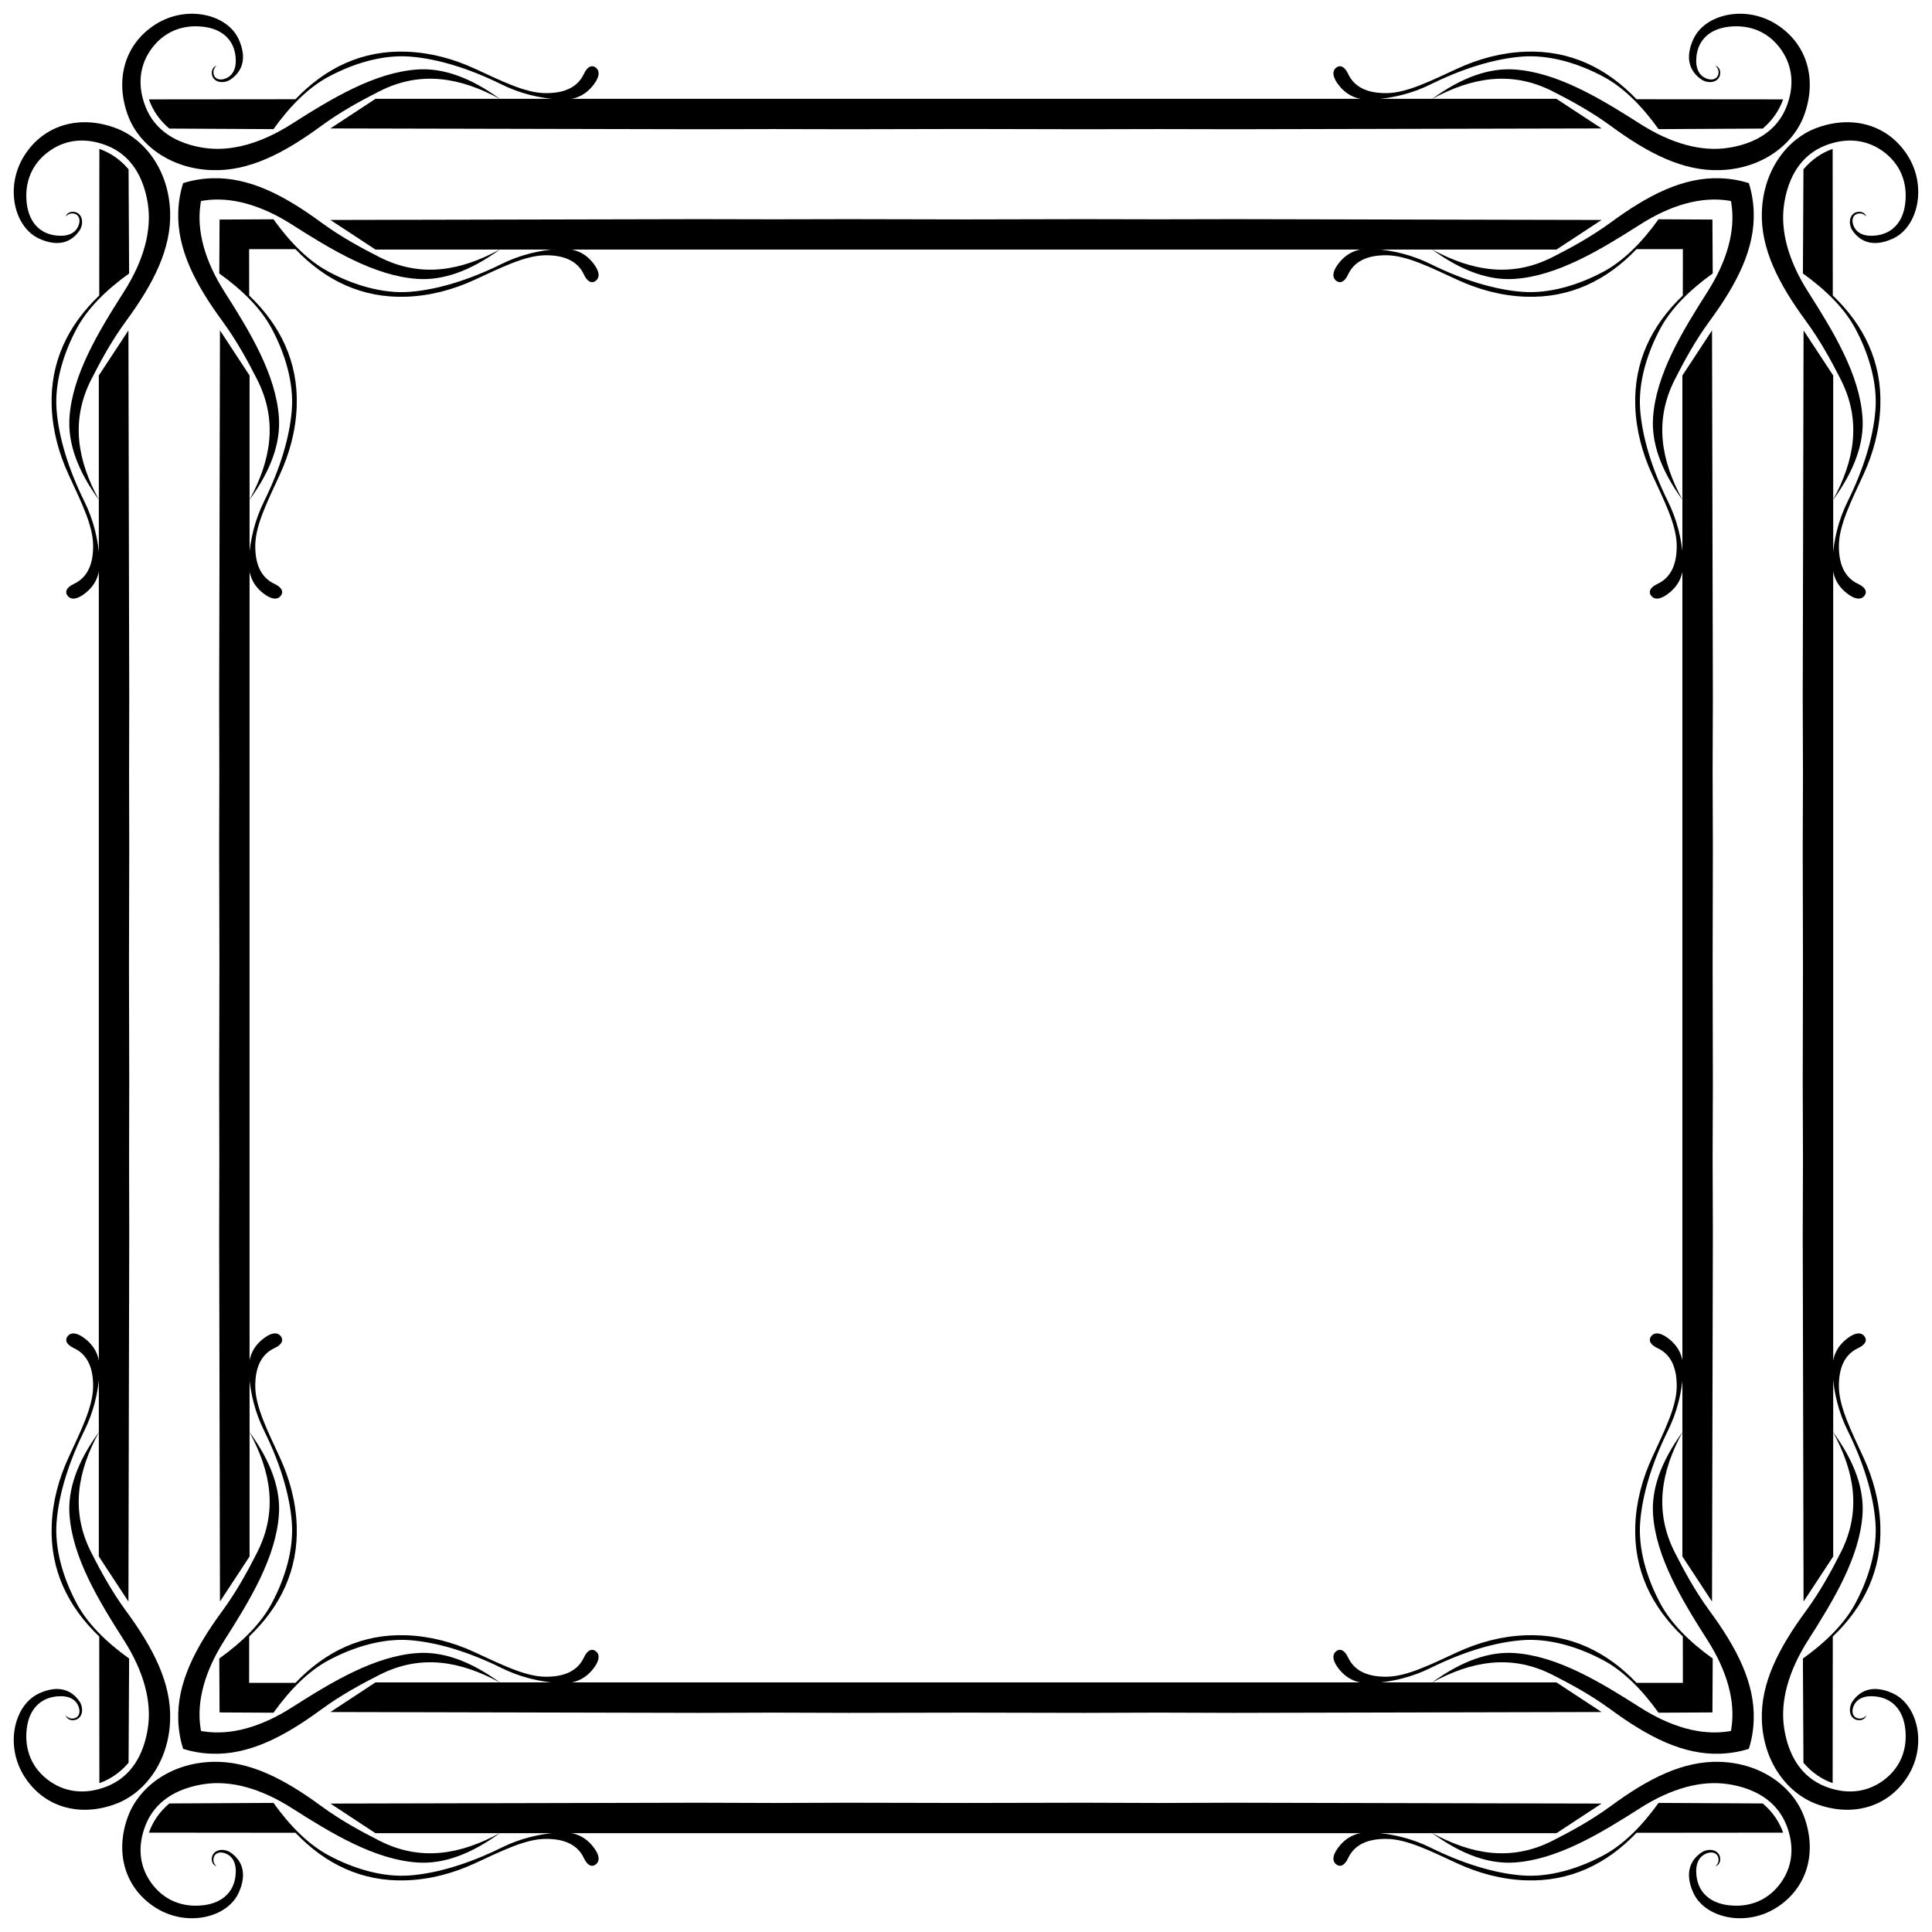 <?xml version="1.0" encoding="UTF-8"?>
<!DOCTYPE svg  PUBLIC '-//W3C//DTD SVG 1.1//EN'  'http://www.w3.org/Graphics/SVG/1.1/DTD/svg11.dtd'>
<svg enable-background="new 0 0 1623.1 1623.1" version="1.1" viewBox="0 0 1623.1 1623.1" xml:space="preserve" xmlns="http://www.w3.org/2000/svg">

	<path d="m1203 83.195c32.937-17.964 66.446-24.26 101.34-6.505 14.557 7.407 31.968 16.686 49.129 29.272 31.248 22.917 60.548 38.014 91.582 36.975 35.398-1.186 61.511-21.569 70.526-45.876 11.121-29.985 2.947-60.124-23.281-76.689-26.019-16.433-60.027-8.559-69.671 12.496-7.597 16.587-2.689 27.882 7.532 34.407 6.163 3.373 13.751 1.655 14.893-4.622 0.746-4.106-1.557-6.824-3.823-7.418 1.556 1.352 3.087 3.823 2.396 7.018-0.862 3.986-4.813 5.311-8.844 4.108-7.637-2.279-10.574-9.301-9.586-18.83 1.446-13.949 11.077-23.138 26.989-25.049 17.692-2.125 34.051 4.238 44.735 20.028 9.461 13.983 10.506 30.59 3.852 47.36-7.944 20.02-26.083 30.807-48.786 34.322-22.736 3.52-48.175-3.612-74.15-20.171-33.523-21.371-69.525-43.205-105.45-45.648-21.096-1.435-44.09 6.371-69.385 24.822z"/>
	<path d="m83.195 420.1c-17.964-32.937-24.26-66.446-6.505-101.34 7.407-14.557 16.686-31.968 29.272-49.129 22.917-31.248 38.014-60.548 36.975-91.582-1.186-35.398-21.569-61.511-45.876-70.526-29.985-11.121-60.124-2.947-76.689 23.281-16.433 26.019-8.559 60.027 12.496 69.67 16.587 7.597 27.882 2.689 34.407-7.532 3.373-6.163 1.655-13.751-4.622-14.893-4.106-0.746-6.824 1.557-7.418 3.823 1.352-1.556 3.823-3.087 7.018-2.397 3.986 0.862 5.311 4.813 4.108 8.844-2.279 7.637-9.301 10.574-18.83 9.586-13.949-1.446-23.138-11.077-25.049-26.989-2.125-17.692 4.238-34.051 20.028-44.735 13.983-9.461 30.59-10.506 47.36-3.852 20.02 7.944 30.807 26.083 34.322 48.786 3.52 22.736-3.612 48.175-20.171 74.15-21.371 33.523-43.205 69.525-45.648 105.45-1.435 21.097 6.371 44.092 24.822 69.387z"/>
	<path d="m420.1 1539.9c-32.937 17.964-66.446 24.26-101.34 6.505-14.557-7.407-31.968-16.686-49.129-29.272-31.248-22.917-60.548-38.015-91.582-36.975-35.398 1.186-61.511 21.569-70.526 45.876-11.121 29.984-2.947 60.124 23.281 76.689 26.019 16.433 60.027 8.559 69.67-12.496 7.597-16.587 2.689-27.882-7.532-34.407-6.163-3.373-13.751-1.655-14.893 4.622-0.746 4.106 1.557 6.824 3.823 7.418-1.556-1.352-3.087-3.823-2.397-7.018 0.862-3.986 4.813-5.311 8.844-4.108 7.637 2.279 10.574 9.301 9.586 18.83-1.446 13.949-11.077 23.139-26.989 25.049-17.692 2.125-34.051-4.238-44.735-20.028-9.461-13.983-10.506-30.59-3.852-47.36 7.944-20.02 26.083-30.807 48.786-34.322 22.736-3.52 48.175 3.612 74.15 20.171 33.523 21.371 69.525 43.205 105.45 45.648 21.097 1.434 44.092-6.372 69.387-24.822z"/>
	<path d="m1539.9 1203c17.964 32.937 24.26 66.446 6.505 101.34-7.407 14.557-16.686 31.968-29.272 49.129-22.917 31.248-38.015 60.548-36.975 91.582 1.186 35.398 21.569 61.511 45.876 70.526 29.984 11.121 60.124 2.947 76.689-23.281 16.433-26.019 8.559-60.027-12.496-69.671-16.587-7.597-27.882-2.689-34.407 7.532-3.373 6.163-1.655 13.751 4.622 14.893 4.106 0.746 6.824-1.557 7.418-3.823-1.352 1.556-3.823 3.087-7.018 2.396-3.986-0.862-5.311-4.813-4.108-8.844 2.279-7.637 9.301-10.574 18.83-9.586 13.949 1.446 23.139 11.077 25.049 26.989 2.125 17.692-4.238 34.051-20.028 44.735-13.983 9.461-30.59 10.506-47.36 3.852-20.02-7.944-30.807-26.083-34.322-48.786-3.52-22.736 3.612-48.175 20.171-74.15 21.371-33.523 43.205-69.525 45.648-105.45 1.434-21.096-6.372-44.09-24.822-69.385z"/>
	<path d="m1539.9 420.1c17.964-32.937 24.26-66.446 6.505-101.34-7.407-14.557-16.686-31.968-29.272-49.129-22.917-31.248-38.015-60.548-36.975-91.582 1.186-35.398 21.569-61.511 45.876-70.526 29.984-11.121 60.124-2.947 76.689 23.281 16.433 26.019 8.559 60.027-12.496 69.67-16.587 7.597-27.882 2.689-34.407-7.532-3.373-6.163-1.655-13.751 4.622-14.893 4.106-0.746 6.824 1.557 7.418 3.823-1.352-1.556-3.823-3.087-7.018-2.397-3.986 0.862-5.311 4.813-4.108 8.844 2.279 7.637 9.301 10.574 18.83 9.586 13.949-1.446 23.139-11.077 25.049-26.989 2.125-17.692-4.238-34.051-20.028-44.735-13.983-9.461-30.59-10.506-47.36-3.852-20.02 7.944-30.807 26.083-34.322 48.786-3.52 22.736 3.612 48.175 20.171 74.15 21.371 33.523 43.205 69.525 45.648 105.45 1.434 21.097-6.372 44.092-24.822 69.387z"/>
	<path d="m420.1 83.195c-32.937-17.964-66.446-24.26-101.34-6.505-14.557 7.407-31.968 16.686-49.129 29.272-31.248 22.917-60.548 38.014-91.582 36.975-35.398-1.186-61.511-21.569-70.526-45.876-11.121-29.985-2.947-60.124 23.281-76.689 26.019-16.433 60.027-8.559 69.67 12.496 7.597 16.587 2.689 27.882-7.532 34.407-6.163 3.373-13.751 1.655-14.893-4.622-0.746-4.106 1.557-6.824 3.823-7.418-1.556 1.352-3.087 3.823-2.397 7.018 0.862 3.986 4.813 5.311 8.844 4.108 7.637-2.279 10.574-9.301 9.586-18.83-1.446-13.949-11.077-23.138-26.989-25.049-17.692-2.125-34.051 4.238-44.735 20.028-9.461 13.983-10.506 30.59-3.852 47.36 7.944 20.02 26.083 30.807 48.786 34.322 22.736 3.52 48.175-3.612 74.15-20.171 33.523-21.371 69.525-43.205 105.45-45.648 21.097-1.435 44.092 6.371 69.387 24.822z"/>
	<path d="m83.195 1203c-17.964 32.937-24.26 66.446-6.505 101.34 7.407 14.557 16.686 31.968 29.272 49.129 22.917 31.248 38.014 60.548 36.975 91.582-1.186 35.398-21.569 61.511-45.876 70.526-29.985 11.121-60.124 2.947-76.689-23.281-16.433-26.019-8.559-60.027 12.496-69.671 16.587-7.597 27.882-2.689 34.407 7.532 3.373 6.163 1.655 13.751-4.622 14.893-4.106 0.746-6.824-1.557-7.418-3.823 1.352 1.556 3.823 3.087 7.018 2.396 3.986-0.862 5.311-4.813 4.108-8.844-2.279-7.637-9.301-10.574-18.83-9.586-13.949 1.446-23.138 11.077-25.049 26.989-2.125 17.692 4.238 34.051 20.028 44.735 13.983 9.461 30.59 10.506 47.36 3.852 20.02-7.944 30.807-26.083 34.322-48.786 3.52-22.736-3.612-48.175-20.171-74.15-21.371-33.523-43.205-69.525-45.648-105.45-1.435-21.096 6.371-44.09 24.822-69.385z"/>
	<path d="m1203 1539.9c32.937 17.964 66.446 24.26 101.34 6.505 14.557-7.407 31.968-16.686 49.129-29.272 31.248-22.917 60.548-38.015 91.582-36.975 35.398 1.186 61.511 21.569 70.526 45.876 11.121 29.984 2.947 60.124-23.281 76.689-26.019 16.433-60.027 8.559-69.671-12.496-7.597-16.587-2.689-27.882 7.532-34.407 6.163-3.373 13.751-1.655 14.893 4.622 0.746 4.106-1.557 6.824-3.823 7.418 1.556-1.352 3.087-3.823 2.396-7.018-0.862-3.986-4.813-5.311-8.844-4.108-7.637 2.279-10.574 9.301-9.586 18.83 1.446 13.949 11.077 23.139 26.989 25.049 17.692 2.125 34.051-4.238 44.735-20.028 9.461-13.983 10.506-30.59 3.852-47.36-7.944-20.02-26.083-30.807-48.786-34.322-22.736-3.52-48.175 3.612-74.15 20.171-33.523 21.371-69.525 43.205-105.45 45.648-21.096 1.434-44.09-6.372-69.385-24.822z"/>
	<path d="m1454.2 168.87c-0.743-0.133-1.492-0.257-2.245-0.374-22.736-3.52-48.175 3.612-74.15 20.171-33.523 21.371-69.525 43.205-105.45 45.648-21.096 1.435-44.09-6.371-69.385-24.821 32.937 17.964 66.446 24.26 101.34 6.505 14.557-7.407 31.968-16.686 49.129-29.272 31.248-22.917 60.548-38.014 91.582-36.975 8.661 0.29 16.767 1.73 24.202 4.095 2.365 7.435 3.804 15.54 4.095 24.202 1.04 31.033-14.058 60.334-36.975 91.582-12.586 17.161-21.865 34.572-29.272 49.129-17.756 34.893-11.46 68.402 6.505 101.34-18.45-25.295-26.256-48.289-24.821-69.385 2.443-35.923 24.277-71.924 45.648-105.45 16.559-25.974 23.691-51.414 20.171-74.15-0.119-0.756-0.243-1.504-0.376-2.247z"/>
	<path d="m1454.2 1454.2c0.133-0.743 0.257-1.492 0.374-2.245 3.52-22.736-3.612-48.175-20.171-74.15-21.371-33.523-43.205-69.525-45.648-105.45-1.435-21.096 6.371-44.09 24.821-69.385-17.964 32.937-24.26 66.446-6.505 101.34 7.407 14.557 16.686 31.968 29.272 49.129 22.917 31.248 38.015 60.548 36.975 91.582-0.29 8.661-1.73 16.767-4.095 24.202-7.435 2.365-15.54 3.804-24.202 4.095-31.033 1.04-60.334-14.058-91.582-36.975-17.161-12.586-34.572-21.865-49.129-29.272-34.893-17.756-68.402-11.46-101.34 6.505 25.295-18.45 48.29-26.256 69.385-24.821 35.923 2.443 71.924 24.277 105.45 45.648 25.974 16.559 51.414 23.691 74.15 20.171 0.755-0.119 1.504-0.243 2.247-0.376z"/>
	<path d="m168.87 1454.2c0.743 0.133 1.492 0.257 2.245 0.374 22.736 3.52 48.175-3.612 74.15-20.171 33.523-21.371 69.525-43.205 105.45-45.648 21.096-1.435 44.09 6.371 69.385 24.821-32.937-17.964-66.446-24.26-101.34-6.505-14.557 7.407-31.968 16.686-49.129 29.272-31.248 22.917-60.548 38.015-91.582 36.975-8.661-0.29-16.767-1.73-24.202-4.095-2.365-7.435-3.805-15.54-4.095-24.202-1.04-31.033 14.058-60.334 36.975-91.582 12.586-17.161 21.865-34.572 29.272-49.129 17.756-34.893 11.46-68.402-6.505-101.34 18.45 25.295 26.256 48.29 24.821 69.385-2.444 35.923-24.277 71.924-45.648 105.45-16.559 25.974-23.691 51.414-20.171 74.15 0.118 0.755 0.243 1.504 0.376 2.247z"/>
	<path d="m168.87 168.87c-0.133 0.743-0.257 1.492-0.374 2.245-3.52 22.736 3.612 48.175 20.171 74.15 21.371 33.523 43.205 69.525 45.648 105.45 1.435 21.096-6.371 44.09-24.821 69.385 17.964-32.937 24.26-66.446 6.505-101.34-7.407-14.557-16.686-31.968-29.272-49.129-22.917-31.248-38.014-60.548-36.975-91.582 0.29-8.661 1.73-16.767 4.095-24.202 7.435-2.365 15.54-3.805 24.202-4.095 31.033-1.04 60.334 14.058 91.582 36.975 17.161 12.586 34.572 21.865 49.129 29.272 34.893 17.756 68.402 11.46 101.34-6.505-25.295 18.45-48.289 26.256-69.385 24.821-35.923-2.444-71.924-24.277-105.45-45.648-25.974-16.559-51.414-23.691-74.15-20.171-0.756 0.118-1.504 0.243-2.247 0.376z"/>
	<path d="m1480.9 108.02c8.349-7.137 13.895-15.379 17.118-24.536l-123.14-0.114c-25.016-26.204-55.882-41.325-93.236-39.942-20.201 0.748-39.311 5.949-57.174 14.151-22.049 10.124-42.295 20.489-59.457 20.656-13.81 0.135-26.607-3.506-32.524-16.319-2.829-6.126-6.933-7.903-10.385-4.679-3.205 2.993-2.083 7.712 1.484 12.781 7.588 10.784 17.921 14.619 30.698 13.58 16.192-1.316 31.876-4.967 47.702-12.782 27.033-13.348 53.625-21.496 76.803-23.281 22.887-1.762 47.474 5.706 68.472 17.004 16.354 8.799 31.816 23.98 46.105 43.936l87.53-0.455z"/>
	<path d="m108.02 142.22c-7.137-8.35-15.379-13.895-24.536-17.118l-0.114 123.14c-26.204 25.016-41.325 55.882-39.942 93.236 0.748 20.201 5.949 39.311 14.151 57.174 10.124 22.049 20.489 42.295 20.656 59.457 0.135 13.81-3.506 26.607-16.319 32.524-6.126 2.829-7.903 6.933-4.679 10.385 2.993 3.205 7.712 2.083 12.781-1.484 10.784-7.588 14.619-17.921 13.58-30.698-1.316-16.192-4.967-31.876-12.782-47.702-13.348-27.034-21.496-53.625-23.281-76.803-1.762-22.887 5.706-47.474 17.004-68.472 8.799-16.353 23.98-31.816 43.936-46.105l-0.455-87.53z"/>
	<path d="m142.22 1515.1c-8.35 7.137-13.895 15.379-17.118 24.536l123.14 0.114c25.016 26.204 55.882 41.325 93.236 39.942 20.201-0.748 39.311-5.949 57.174-14.151 22.049-10.125 42.295-20.489 59.457-20.656 13.81-0.135 26.607 3.506 32.524 16.319 2.829 6.126 6.933 7.903 10.385 4.679 3.205-2.993 2.083-7.712-1.484-12.781-7.588-10.784-17.921-14.619-30.698-13.58-16.192 1.316-31.876 4.967-47.702 12.781-27.034 13.348-53.625 21.496-76.803 23.281-22.887 1.762-47.474-5.706-68.472-17.004-16.353-8.799-31.816-23.98-46.105-43.936l-87.53 0.456z"/>
	<path d="m1515.1 1480.9c7.137 8.349 15.379 13.895 24.536 17.118l0.114-123.14c26.204-25.016 41.325-55.882 39.942-93.236-0.748-20.201-5.949-39.311-14.151-57.174-10.125-22.049-20.489-42.295-20.656-59.457-0.135-13.81 3.506-26.607 16.319-32.524 6.126-2.829 7.903-6.933 4.679-10.385-2.993-3.205-7.712-2.083-12.781 1.484-10.784 7.588-14.619 17.921-13.58 30.698 1.316 16.192 4.967 31.876 12.781 47.702 13.348 27.033 21.496 53.625 23.281 76.803 1.762 22.887-5.706 47.474-17.004 68.472-8.799 16.354-23.98 31.816-43.936 46.105l0.456 87.53z"/>
	<path d="m1515.1 142.22c7.137-8.35 15.379-13.895 24.536-17.118l0.114 123.14c26.204 25.016 41.325 55.882 39.942 93.236-0.748 20.201-5.949 39.311-14.151 57.174-10.125 22.049-20.489 42.295-20.656 59.457-0.135 13.81 3.506 26.607 16.319 32.524 6.126 2.829 7.903 6.933 4.679 10.385-2.993 3.205-7.712 2.083-12.781-1.484-10.784-7.588-14.619-17.921-13.58-30.698 1.316-16.192 4.967-31.876 12.781-47.702 13.348-27.034 21.496-53.625 23.281-76.803 1.762-22.887-5.706-47.474-17.004-68.472-8.799-16.353-23.98-31.816-43.936-46.105l0.456-87.53z"/>
	<path d="m142.22 108.02c-8.35-7.137-13.895-15.379-17.118-24.536l123.14-0.114c25.016-26.204 55.882-41.325 93.236-39.942 20.201 0.748 39.311 5.949 57.174 14.151 22.049 10.124 42.295 20.489 59.457 20.656 13.81 0.135 26.607-3.506 32.524-16.319 2.829-6.126 6.933-7.903 10.385-4.679 3.205 2.993 2.083 7.712-1.484 12.781-7.588 10.784-17.921 14.619-30.698 13.58-16.192-1.316-31.876-4.967-47.702-12.782-27.034-13.348-53.625-21.496-76.803-23.281-22.887-1.762-47.474 5.706-68.472 17.004-16.353 8.799-31.816 23.98-46.105 43.936l-87.53-0.455z"/>
	<path d="m108.02 1480.9c-7.137 8.349-15.379 13.895-24.536 17.118l-0.114-123.14c-26.204-25.016-41.325-55.882-39.942-93.236 0.748-20.201 5.949-39.311 14.151-57.174 10.124-22.049 20.489-42.295 20.656-59.457 0.135-13.81-3.506-26.607-16.319-32.524-6.126-2.829-7.903-6.933-4.679-10.385 2.993-3.205 7.712-2.083 12.781 1.484 10.784 7.588 14.619 17.921 13.58 30.698-1.316 16.192-4.967 31.876-12.782 47.702-13.348 27.033-21.496 53.625-23.281 76.803-1.762 22.887 5.706 47.474 17.004 68.472 8.799 16.354 23.98 31.816 43.936 46.105l-0.455 87.53z"/>
	<path d="m1480.9 1515.1c8.349 7.137 13.895 15.379 17.118 24.536l-123.14 0.114c-25.016 26.204-55.882 41.325-93.236 39.942-20.201-0.748-39.311-5.949-57.174-14.151-22.049-10.125-42.295-20.489-59.457-20.656-13.81-0.135-26.607 3.506-32.524 16.319-2.829 6.126-6.933 7.903-10.385 4.679-3.205-2.993-2.083-7.712 1.484-12.781 7.588-10.784 17.921-14.619 30.698-13.58 16.192 1.316 31.876 4.967 47.702 12.781 27.033 13.348 53.625 21.496 76.803 23.281 22.887 1.762 47.474-5.706 68.472-17.004 16.354-8.799 31.816-23.98 46.105-43.936l87.53 0.456z"/>
	<path d="m1413.8 209.29-38.946 0.036c-25.016 26.204-55.882 41.325-93.236 39.942-20.201-0.748-39.311-5.949-57.174-14.151-22.049-10.124-42.295-20.489-59.457-20.656-13.81-0.135-26.607 3.506-32.524 16.319-2.829 6.126-6.933 7.903-10.385 4.679-3.205-2.993-2.083-7.712 1.484-12.781 7.588-10.784 17.921-14.619 30.698-13.58 16.192 1.316 31.876 4.967 47.702 12.782 27.033 13.348 53.625 21.496 76.803 23.281 22.887 1.762 47.474-5.706 68.472-17.004 16.354-8.799 31.816-23.98 46.105-43.936l45.292 0.236 0.236 45.292c-19.956 14.289-35.137 29.751-43.936 46.105-11.298 20.998-18.766 45.585-17.004 68.472 1.784 23.178 9.932 49.769 23.281 76.803 7.815 15.826 11.466 31.511 12.781 47.702 1.038 12.777-2.796 23.111-13.58 30.698-5.07 3.567-9.788 4.689-12.781 1.484-3.224-3.452-1.447-7.556 4.679-10.385 12.813-5.917 16.454-18.714 16.319-32.524-0.167-17.162-10.531-37.407-20.656-59.457-8.202-17.863-13.403-36.974-14.151-57.174-1.383-37.354 13.739-68.22 39.942-93.236l0.036-38.947z"/>
	<path d="m1413.8 1413.8-0.036-38.946c-26.204-25.016-41.325-55.882-39.942-93.236 0.748-20.201 5.949-39.311 14.151-57.174 10.124-22.049 20.489-42.295 20.656-59.457 0.135-13.81-3.506-26.607-16.319-32.524-6.126-2.829-7.903-6.933-4.679-10.385 2.993-3.205 7.712-2.083 12.781 1.484 10.784 7.588 14.619 17.921 13.58 30.698-1.316 16.192-4.967 31.876-12.781 47.702-13.348 27.033-21.496 53.625-23.281 76.803-1.762 22.887 5.706 47.474 17.004 68.472 8.799 16.354 23.98 31.816 43.936 46.105l-0.236 45.292-45.292 0.236c-14.289-19.956-29.751-35.137-46.105-43.936-20.998-11.298-45.585-18.766-68.472-17.004-23.178 1.784-49.77 9.932-76.803 23.281-15.826 7.815-31.511 11.466-47.702 12.781-12.777 1.038-23.111-2.796-30.698-13.58-3.567-5.07-4.689-9.788-1.484-12.781 3.452-3.224 7.556-1.447 10.385 4.679 5.917 12.813 18.714 16.454 32.524 16.319 17.162-0.167 37.407-10.531 59.457-20.656 17.863-8.202 36.974-13.403 57.174-14.151 37.354-1.383 68.22 13.739 93.236 39.942l38.946 0.036z"/>
	<path d="m209.29 1413.8 38.946-0.036c25.016-26.204 55.882-41.325 93.236-39.942 20.201 0.748 39.311 5.949 57.174 14.151 22.049 10.124 42.295 20.489 59.457 20.656 13.81 0.135 26.607-3.506 32.524-16.319 2.829-6.126 6.933-7.903 10.385-4.679 3.205 2.993 2.083 7.712-1.484 12.781-7.588 10.784-17.921 14.619-30.698 13.58-16.192-1.316-31.876-4.967-47.702-12.781-27.034-13.348-53.625-21.496-76.803-23.281-22.887-1.762-47.474 5.706-68.472 17.004-16.353 8.799-31.816 23.98-46.105 43.936l-45.292-0.236-0.236-45.292c19.956-14.289 35.137-29.751 43.936-46.105 11.298-20.998 18.766-45.585 17.004-68.472-1.784-23.178-9.932-49.77-23.281-76.803-7.815-15.826-11.466-31.511-12.782-47.702-1.038-12.777 2.796-23.111 13.58-30.698 5.07-3.567 9.788-4.689 12.781-1.484 3.224 3.452 1.447 7.556-4.679 10.385-12.813 5.917-16.454 18.714-16.319 32.524 0.167 17.162 10.531 37.407 20.656 59.457 8.202 17.863 13.403 36.974 14.151 57.174 1.383 37.354-13.738 68.22-39.942 93.236l-0.035 38.946z"/>
	<path d="m209.29 209.29 0.036 38.946c26.204 25.016 41.325 55.882 39.942 93.236-0.748 20.201-5.949 39.311-14.151 57.174-10.124 22.049-20.489 42.295-20.656 59.457-0.135 13.81 3.506 26.607 16.319 32.524 6.126 2.829 7.903 6.933 4.679 10.385-2.993 3.205-7.712 2.083-12.781-1.484-10.784-7.588-14.619-17.921-13.58-30.698 1.316-16.192 4.967-31.876 12.782-47.702 13.348-27.034 21.496-53.625 23.281-76.803 1.762-22.887-5.706-47.474-17.004-68.472-8.799-16.353-23.98-31.816-43.936-46.105l0.236-45.292 45.292-0.236c14.289 19.956 29.751 35.137 46.105 43.936 20.998 11.298 45.585 18.766 68.472 17.004 23.178-1.784 49.769-9.932 76.803-23.281 15.826-7.815 31.511-11.466 47.702-12.782 12.777-1.038 23.111 2.796 30.698 13.58 3.567 5.07 4.689 9.788 1.484 12.781-3.452 3.224-7.556 1.447-10.385-4.679-5.917-12.813-18.714-16.454-32.524-16.319-17.162 0.167-37.407 10.531-59.457 20.656-17.863 8.202-36.974 13.403-57.174 14.151-37.354 1.383-68.22-13.738-93.236-39.942l-38.947-0.035z"/>
	<polygon points="1307.6 83.023 1345.5 107.9 1036.6 108.57 975 108.44 971.93 108.44 910.3 108.57 811.55 108.36 712.8 108.57 651.17 108.44 648.1 108.44 586.47 108.57 277.56 107.9 315.45 83.023"/>
	<polygon points="1540.1 1307.6 1515.2 1345.5 1514.5 1036.6 1514.7 975 1514.7 971.93 1514.5 910.3 1514.7 811.55 1514.5 712.8 1514.7 651.17 1514.7 648.1 1514.5 586.47 1515.2 277.56 1540.1 315.45"/>
	<polygon points="315.45 1540.1 277.56 1515.2 586.47 1514.5 648.1 1514.7 651.17 1514.7 712.8 1514.5 811.55 1514.7 910.3 1514.5 971.93 1514.7 975 1514.7 1036.6 1514.5 1345.5 1515.2 1307.6 1540.1"/>
	<polygon points="83.023 315.45 107.9 277.56 108.57 586.47 108.44 648.1 108.44 651.17 108.57 712.8 108.36 811.55 108.57 910.3 108.44 971.93 108.44 975 108.57 1036.6 107.9 1345.5 83.023 1307.6"/>
	<polygon points="811.55 184.33 910.3 184.12 971.93 184.25 975 184.25 1036.6 184.12 1345.5 184.79 1307.6 209.67 315.45 209.67 277.56 184.79 586.47 184.12 648.1 184.25 651.17 184.25 712.8 184.12"/>
	<polygon points="1438.8 811.55 1439 910.3 1438.8 971.93 1438.8 975 1439 1036.6 1438.3 1345.5 1413.4 1307.6 1413.4 315.45 1438.3 277.56 1439 586.47 1438.8 648.1 1438.8 651.17 1439 712.8"/>
	<polygon points="811.55 1438.8 712.8 1439 651.17 1438.8 648.1 1438.8 586.47 1439 277.56 1438.3 315.45 1413.4 1307.6 1413.4 1345.5 1438.3 1036.6 1439 975 1438.8 971.93 1438.8 910.3 1439"/>
	<polygon points="184.33 811.55 184.12 712.8 184.25 651.17 184.25 648.1 184.12 586.47 184.79 277.56 209.67 315.45 209.67 1307.6 184.79 1345.5 184.12 1036.6 184.25 975 184.25 971.93 184.12 910.3"/>

</svg>
